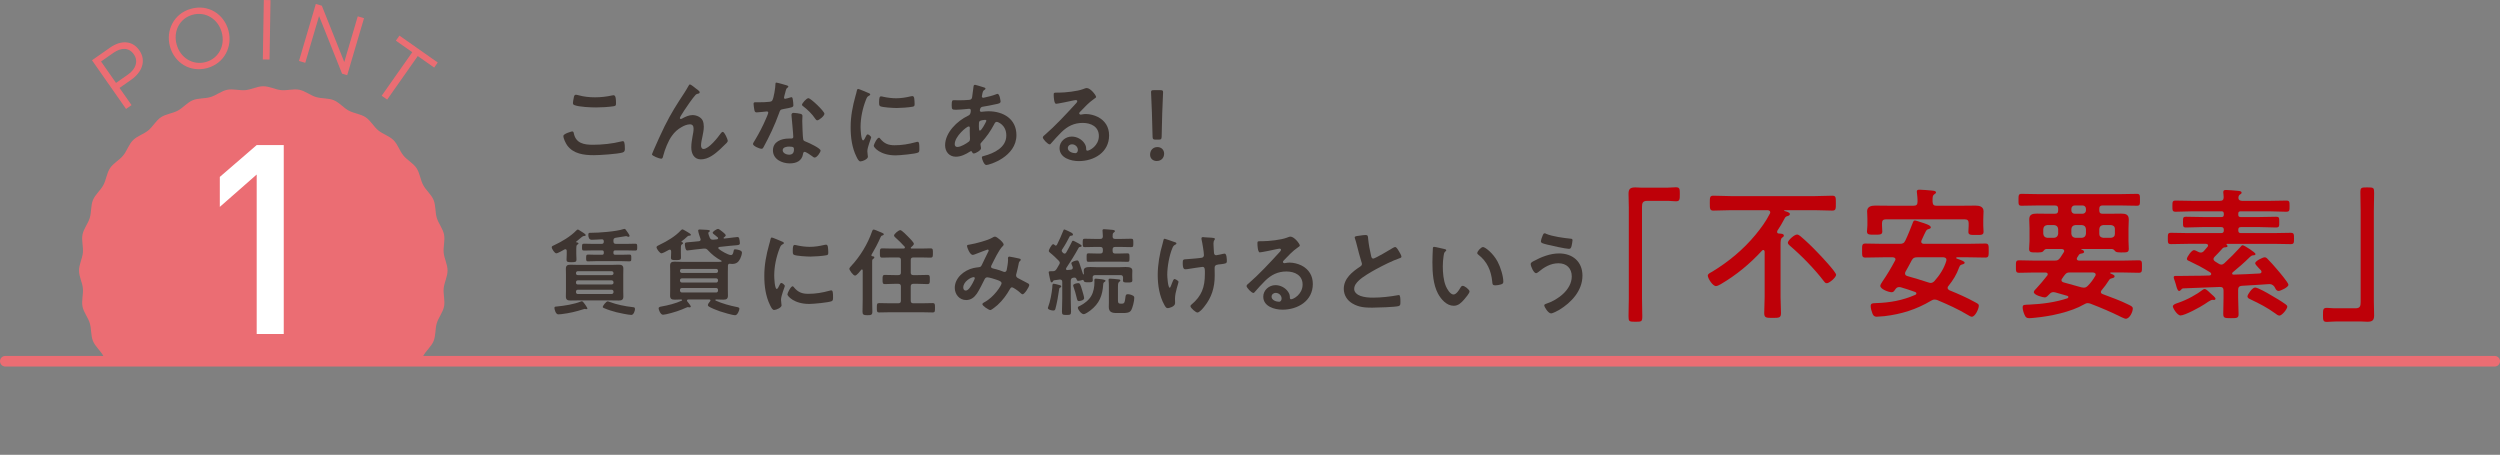 <?xml version="1.0" encoding="UTF-8"?><svg id="b" xmlns="http://www.w3.org/2000/svg" width="461.821" height="84.015" xmlns:xlink="http://www.w3.org/1999/xlink" viewBox="0 0 461.821 84.015"><rect x="0" y="0" width="461.821" height="84.015" fill="#808080" stroke="none"/><defs><style>.e,.f{fill:none;}.g{fill:#be0008;}.f{stroke:#eb6d73;stroke-linecap:round;stroke-linejoin:round;stroke-width:1.96px;}.h{fill:#3e3531;}.i{fill:#eb6d73;}.j{fill:#fff;}.k{clip-path:url(#d);}</style><clipPath id="d"><rect class="e" x="12.095" y="13.433" width="73.083" height="53.295"/></clipPath></defs><g id="c"><path class="h" d="M105.679,24.274c.23,0,.282.159.317.335.371,1.87,1.87,2.134,3.528,2.134,1.693,0,3.616-.194,5.256-.617.071-.018.194-.053.265-.053.265,0,.388.3.388,1.446,0,.335-.088.547-.423.653-.935.282-4.233.494-5.292.494-1.835,0-3.81-.23-4.957-1.835-.265-.388-.688-1.235-.688-1.711,0-.441,1.587-.847,1.605-.847ZM105.979,18.118c.053-.3.088-.617.423-.617.141,0,.371.071.512.106.97.265,1.976.37,2.998.37,1.076,0,2.134-.123,3.193-.352.053-.018.159-.035.229-.035.441,0,.459.793.459,1.517,0,.423-.088.459-.494.529-.97.141-2.205.212-3.193.212-.97,0-3.157-.088-4.021-.441-.159-.07-.247-.176-.247-.37,0-.212.088-.67.141-.917Z"/><path class="h" d="M122.78,23.304c1.305-2.593,2.134-3.845,3.687-6.227.265-.423.494-.794.723-1.217.053-.088.141-.264.265-.264.159,0,.811.529.988.67.176.123.811.565.811.759,0,.194-.159.265-.317.282-.194.035-.317.088-.459.229-.353.388-.811,1.023-1.111,1.447-.247.335-1.782,2.575-1.782,2.822,0,.088.088.176.177.176.105,0,.229-.071.317-.123.582-.317,1.199-.6,1.87-.6.706,0,1.57.37,1.87,1.04.142.335.194.741.194,1.111,0,.582-.123,1.147-.23,1.711-.105.476-.282,1.27-.282,1.728,0,.3.106.67.459.67.987,0,2.663-2.134,3.21-2.911.088-.105.212-.247.353-.247.317,0,.917,1.394.917,1.64,0,.141-.106.282-.194.388-.406.406-.811.811-1.235,1.199-.97.882-2.169,1.853-3.545,1.853-1.252,0-1.764-1.076-1.764-2.188,0-.688.105-1.376.229-2.046.088-.477.194-.953.194-1.429,0-.459-.159-.811-.67-.811-.512,0-1.094.247-1.517.494-.741.406-1.305.917-1.799,1.605-.706.952-1.323,2.558-1.623,3.704-.053.229-.088.547-.388.547-.282,0-1.693-.512-1.693-.811,0-.018.3-.741.317-.776.653-1.482,1.306-2.964,2.029-4.428Z"/><path class="h" d="M145.343,15.772c.088.035.282.088.282.211s-.123.194-.282.317c-.141.123-.265.741-.318.935-.053.141-.194.706-.194.794,0,.123.071.229.194.229.123,0,.847-.211,1.006-.265.053-.018.123-.035.176-.035.211,0,.229.317.265.529.035.247.088.688.088.935,0,.388-.211.423-1.835.723-.635.105-.617.229-.829.811-.776,2.169-1.781,4.269-2.875,6.279-.106.176-.159.247-.352.247-.388,0-1.57-.512-1.57-.882,0-.159.23-.494.318-.635.723-1.182,1.57-2.805,2.099-4.075.088-.194.405-.935.405-1.076,0-.105-.088-.229-.247-.229-.141,0-1.5.176-1.905.176-.3,0-.37-.159-.441-.565-.035-.211-.123-.847-.123-1.023,0-.23.123-.282.318-.282h.811c.6,0,1.217-.018,1.817-.088.23-.035.388-.053.529-.282.265-.441.565-2.399.565-2.963,0-.123,0-.3.159-.3.194,0,1.658.423,1.94.512ZM147.883,21.028c.194.053.352.159.352.371,0,.035-.035.565-.035.935,0,.512.088,3.052.176,3.422.053.264.282.335.547.441.053.018.123.053.176.07.406.159,2.487,1.129,2.487,1.552,0,.282-.653,1.288-1.094,1.288-.176,0-.335-.159-.459-.247-.265-.194-1.129-.811-1.411-.811-.194,0-.265.247-.282.406-.212,1.288-1.252,1.728-2.452,1.728-1.429,0-3.104-.758-3.104-2.399,0-1.623,1.535-2.188,2.928-2.188h.459c.211,0,.37-.088.37-.3,0-.565-.265-3.122-.317-3.81,0-.088-.018-.159-.018-.247,0-.282.159-.388.423-.388.335,0,.935.106,1.252.176ZM144.585,27.749c0,.547.706.829,1.165.829.635,0,.917-.335.917-.953,0-.353-.018-.547-.899-.547-.423,0-1.182.106-1.182.67ZM152.293,21.011c0,.423-1.005,1.217-1.323,1.217-.177,0-.3-.194-.388-.317-.547-.829-1.411-1.676-2.205-2.275-.07-.053-.229-.159-.229-.282,0-.247.811-1.217,1.182-1.217.441,0,2.963,2.417,2.963,2.875Z"/><path class="h" d="M160.4,17.166c.142.053.353.123.353.3,0,.106-.071.123-.247.229-.3.159-.37.318-.547.759-.617,1.57-.988,3.333-.988,5.009,0,.335.071,2.47.477,2.47.159,0,.406-.512.476-.688.106-.23.212-.423.371-.423.176,0,.635.371.635.565,0,.159-.706,1.764-.706,2.558,0,.176.053.582.071.741.018.088.035.194.035.265,0,.441-1.005.864-1.376.864-.3,0-.511-.388-.741-.864-.829-1.676-1.076-3.563-1.076-5.415,0-2.064.353-3.863.9-5.839.088-.3.176-.582.229-.882.036-.159.071-.388.265-.388.141,0,1.623.635,1.87.741ZM162.587,25.597c.758.935,1.5,1.235,2.681,1.235,1.323,0,2.611-.211,3.88-.565.088-.035.265-.07.371-.07.282,0,.317.423.317,1.323,0,.212.018.529-.211.653-.494.264-3.475.529-4.181.529-2.857,0-4.039-1.481-4.039-1.764,0-.247.617-1.5.952-1.5.106,0,.177.088.23.159ZM163.222,17.889c.724.159,1.57.265,2.311.265.882,0,1.817-.141,2.681-.353.088-.018.211-.053.317-.053.247,0,.317.211.353.423.035.317.07.635.07.952,0,.371,0,.512-.335.583-.706.141-2.223.247-2.963.247-.547,0-2.717-.105-3.087-.352-.194-.123-.176-.494-.176-.688,0-.847.088-1.111.37-1.111.123,0,.318.053.459.088Z"/><path class="h" d="M181.288,16.001c.476.141.758.194.758.371,0,.106-.105.176-.176.23-.23.141-.282.229-.388.652-.018.106-.105.477-.105.547,0,.141.105.265.247.265.053,0,.212-.035.265-.053.67-.141,1.446-.335,2.082-.583.088-.035.194-.088.3-.088.423,0,.565,1.34.565,1.411,0,.335-.423.406-.864.494-.688.159-1.782.371-2.487.477-.406.07-.476.511-.476.706,0,.159.159.229.282.229.035,0,.088-.018.141-.018.352-.035.794-.088,1.147-.088,2.734,0,5.186,1.393,5.186,4.41,0,4.004-4.992,5.521-5.574,5.521-.388,0-.811-1.076-.811-1.411,0-.194.194-.211.388-.265,1.852-.494,4.128-1.552,4.128-3.775,0-1.958-1.553-2.522-1.764-2.522-.265,0-.371.23-.476.441-.67,1.27-1.394,2.293-2.364,3.369-.106.105-.176.194-.176.352,0,.053.088.565.105.653v.088c0,.335-.952.935-1.34.935-.159,0-.247-.106-.3-.247-.036-.088-.071-.176-.194-.176-.07,0-.123.035-.194.07-.758.494-1.693.953-2.61.953-1.235,0-1.994-.935-1.994-2.117,0-2.346,2.24-4.498,4.233-5.451.106-.053.512-.141.512-.987,0-.194-.123-.3-.3-.3-.071,0-.317.036-.388.036-.652.053-1.305.141-1.958.141-.776,0-.882,0-.882-.829,0-.882.106-.935.423-.935.3,0,.6.018.917.018.6,0,1.199-.018,1.799-.07.177-.018.335-.018.477-.159s.159-.3.176-.477c.088-.617.159-1.235.247-1.87.018-.159.088-.282.282-.282.123,0,.97.282,1.164.335ZM176.366,26.62c0,.335.159.529.494.529.617,0,1.64-.617,2.116-.988.177-.141.212-.335.212-.547,0-.159-.053-.899-.053-1.446,0-.176.018-.352.018-.511s-.035-.3-.212-.3c-.37,0-2.575,1.835-2.575,3.264ZM181.006,22.351c-.194.123-.176.477-.176.865v.211c0,.282.018.706.176.706.3,0,.953-1.27,1.094-1.552.035-.071.105-.194.105-.282,0-.123-.123-.159-.229-.159-.247,0-.776.088-.97.211Z"/><path class="h" d="M202.483,17.906c0,.123-.194.23-.388.37-.988.688-1.729,1.5-2.558,2.364-.071.071-.177.194-.177.3,0,.141.141.23.3.23.071,0,.159-.018.23-.035.23-.053.494-.071.723-.071.706,0,1.535.212,2.169.529,1.376.706,2.099,1.887,2.099,3.422,0,3.122-2.769,4.745-5.609,4.745-1.464,0-3.546-.6-3.546-2.399,0-1.217,1.076-2.134,2.258-2.134.917,0,1.853.494,2.346,1.252.265.406.317.67.317,1.129.018.123.071.229.212.229.459,0,2.134-.935,2.134-2.716,0-1.711-1.446-2.417-2.981-2.417-1.605,0-2.822.617-3.951,1.728-.688.67-1.323,1.394-1.958,2.117-.053.071-.106.123-.194.123-.371,0-1.27-.988-1.27-1.27,0-.211.264-.406.423-.529,1.816-1.57,3.863-3.757,5.485-5.539.142-.141.459-.459.459-.635,0-.159-.159-.212-.3-.212-.088,0-.318.053-.423.07-.423.106-2.911.618-3.193.618-.388,0-.441-1.323-.441-1.623,0-.406.018-.441.547-.441h.423c1.129,0,3.439-.247,4.462-.652.194-.071.477-.194.67-.194.706,0,1.728,1.341,1.728,1.641ZM198.02,26.655c-.388,0-.759.282-.759.706,0,.635.847.935,1.376.935.335,0,.476-.318.476-.6,0-.547-.476-1.04-1.093-1.04Z"/><path class="h" d="M215.048,28.384c0,.723-.477,1.358-1.376,1.358-.706,0-1.217-.477-1.217-1.164,0-.776.494-1.411,1.358-1.411.706,0,1.235.494,1.235,1.217ZM213.46,25.791c-.441,0-.529-.088-.547-.529l-.123-4.463c-.036-1.058-.159-3.422-.159-3.774,0-.3.105-.371.494-.371h1.235c.388,0,.494.071.494.371,0,.352-.123,2.716-.159,3.88l-.105,4.357c-.018.441-.106.529-.547.529h-.582Z"/><path class="h" d="M102.768,46.799c-.317,0-.847-.829-.847-1.129,0-.194.194-.265.477-.388,1.394-.652,2.981-1.587,4.057-2.699.07-.07.176-.176.3-.176.105,0,.352.194.565.317.07.036.105.071.141.088.176.106.741.441.741.617,0,.177-.265.159-.388.177-.141,0-.459.264-.829.582-.159.141-.352.3-.529.441-.018.018-.036.035-.036.07,0,.036.036.053.071.071.123.018.37.035.37.211,0,.106-.105.141-.211.212-.176.123-.194.335-.194.741v.97c0,.352.035.706.035,1.04,0,.406-.141.494-.882.494-.741,0-.953-.035-.953-.477,0-.317.035-.723.035-1.058v-.582c-.018-.141-.071-.282-.247-.282-.07,0-.106.018-.159.035-.282.159-1.235.723-1.517.723ZM108.325,57.118c-.036,0-.071-.018-.106-.018-.07-.018-.141-.035-.212-.035-.07,0-.141.018-.211.053-1.5.477-2.558.723-4.11.917-.141.018-.441.035-.565.035-.477,0-.706-.953-.706-1.199,0-.23.194-.23.423-.247,1.394-.141,3.21-.406,4.533-.953.035-.018.088-.018.141-.018.247,0,1.005,1.235,1.005,1.323,0,.088-.106.141-.194.141ZM115.133,53.696c0,.353.018.723.018,1.094,0,.6-.317.723-.864.723-.459,0-.935-.018-1.394-.018h-6.103c-.459,0-.917.018-1.376.018-.547,0-.882-.106-.882-.723,0-.371.018-.741.018-1.094v-2.981c0-.353-.018-.723-.018-1.076,0-.617.317-.741.864-.741.459,0,.935.035,1.394.035h6.103c.459,0,.917-.035,1.376-.035.547,0,.882.106.882.741,0,.353-.018.723-.018,1.076v2.981ZM113.334,50.433c-.018-.194-.141-.317-.335-.335h-6.262c-.212,0-.318.141-.335.335v.053c0,.212.123.335.335.335h6.262c.194-.018.335-.123.335-.335v-.053ZM106.737,51.791c-.212,0-.318.141-.335.335v.088c0,.212.123.335.335.335h6.262c.194-.018.335-.123.335-.335v-.088c-.018-.194-.141-.317-.335-.335h-6.262ZM106.737,53.52c-.212,0-.318.141-.335.335v.123c.018.194.123.335.335.335h6.262c.194-.018.317-.141.335-.335v-.123c-.018-.194-.141-.317-.335-.335h-6.262ZM113.317,44.559c0,.353.141.494.494.494h1.835c.565,0,1.147-.035,1.711-.035.37,0,.352.211.352.652,0,.388.018.617-.352.617-.565,0-1.147-.035-1.711-.035h-1.994c-.229,0-.335.106-.335.335v.141c0,.229.106.335.335.335h1.182c.494,0,.97-.035,1.464-.035.335,0,.318.247.318.617,0,.441.018.635-.335.635-.476,0-.97-.036-1.446-.036h-4.78c-.476,0-.97.036-1.446.036-.353,0-.335-.247-.335-.635,0-.37,0-.617.335-.617.476,0,.97.035,1.446.035h1.147c.23,0,.335-.088.335-.335v-.141c0-.23-.088-.335-.335-.335h-1.623c-.565,0-1.147.035-1.711.035-.371,0-.353-.211-.353-.635,0-.441,0-.635.353-.635.565,0,1.147.035,1.711.035h1.534c.3,0,.424-.123.424-.423v-.036c0-.264-.123-.405-.388-.388-.618.018-1.217.088-1.835.088-.512,0-.635-.476-.635-.917,0-.388.141-.371.459-.371,1.482,0,4.692-.229,6.033-.688.071-.018.123-.035.194-.035.141,0,.229.141.423.423.105.141.511.706.511.864,0,.088-.088.176-.194.176s-.212-.053-.317-.105c-.053-.018-.106-.018-.159-.018-.053,0-1.711.282-1.905.3-.3.07-.406.194-.406.476v.159ZM116.633,58.176c-.494,0-2.205-.353-2.752-.494-.706-.176-1.658-.476-2.328-.776-.088-.035-.212-.106-.212-.212,0-.176.617-1.023.917-1.023.088,0,.264.071.37.106,1.217.476,2.893.811,4.198.952.265.036.476.018.476.353,0,.317-.247,1.094-.67,1.094Z"/><path class="h" d="M123.976,46.411c-.018-.159-.07-.3-.264-.3-.053,0-.106.018-.159.053-.3.176-1.147.635-1.358.635-.317,0-.917-.829-.917-1.129,0-.176.194-.282.653-.494,1.27-.6,2.875-1.552,3.81-2.593.088-.088.211-.211.335-.211s.776.406.988.529c.23.142.565.335.565.459,0,.194-.247.176-.388.194-.123,0-.247.106-.335.194-.317.3-.617.565-.953.794-.035.035-.07.071-.07.123,0,.035.035.053.07.071.088.018.23.053.23.176,0,.106-.106.159-.211.229-.194.141-.194.318-.194.864v.706c0,.264.018.582.018.864,0,.388-.123.476-.864.476-.776,0-.988-.018-.988-.459,0-.282.035-.582.035-.882v-.3ZM133.66,43.959c0,.053.035.106.123.106l.953-.106c.176-.018,1.34-.176,1.517-.176.123,0,.229.07.282.194.07.23.141.688.141.935,0,.352-.247.37-.987.423-.212.018-.477.035-.794.07l-1.993.212c-.106.018-.212.07-.212.194,0,.071.035.106.088.176.423.353,1.728,1.129,2.258,1.129.371,0,.441-.511.511-.864.036-.159.123-.194.282-.194.194,0,1.235.141,1.235.582,0,.3-.194.899-.335,1.164-.317.635-.741.953-1.482.953-.141,0-.282-.018-.423-.035h-.053c-.211,0-.282.159-.3.335.018.388-.018.759-.018,1.129v3.316c0,.388.018.741.018,1.111,0,.6-.282.741-.847.741-.441,0-.9-.036-1.358-.036-.07.018-.123.036-.123.106,0,.053.036.088.071.106,1.164.529,2.628.935,3.898,1.182.194.036.477.071.477.335,0,.282-.353,1.182-.776,1.182-.529,0-2.293-.547-2.84-.723-.459-.159-1.799-.67-2.117-.953-.053-.053-.088-.123-.088-.194,0-.194.211-.477.406-.706.053-.053.07-.088.07-.159,0-.123-.088-.159-.194-.177h-3.898c-.123.018-.247.053-.247.194,0,.07.018.106.053.159.141.176.652.776.652.953,0,.105-.105.159-.211.159-.123,0-.247-.053-.371-.053-.053,0-.617.247-1.023.424-1.094.459-3.069.987-3.528.987-.477,0-.811-.952-.811-1.182,0-.247.3-.3.494-.335,1.288-.23,2.575-.547,3.757-1.076.053-.018.088-.053.088-.106,0-.07-.071-.105-.141-.123-.406.018-.811.036-1.217.036-.547,0-.864-.123-.864-.741,0-.371.018-.741.018-1.111v-3.316c0-.37-.018-.741-.018-1.111,0-.582.282-.741.829-.741.476,0,.935.035,1.394.035h6.244c.317,0,.6.018.917-.018.053,0,.141-.035.141-.106,0-.053-.036-.088-.071-.105-.935-.494-1.764-1.147-2.469-1.923-.177-.194-.335-.3-.6-.3h-.159l-1.623.176c-.335.035-1.27.176-1.446.176-.335,0-.424-.882-.424-1.129,0-.335.071-.352.724-.405.247-.018.565-.053.988-.088l.899-.088c.176-.035.3-.123.3-.317,0-.053-.018-.106-.035-.159-.106-.247-.423-1.252-.423-1.5,0-.159.159-.194.282-.194.3,0,1.005.035,1.376.07.37.036.494.053.494.194,0,.123-.106.176-.176.229-.053.036-.106.071-.106.141,0,.177.212.759.282.9.123.247.265.352.547.352h.123l.67-.07c.088-.018.194-.071.194-.194,0-.07-.035-.123-.088-.176-.176-.159-.317-.282-.511-.423-.123-.088-.406-.282-.406-.423,0-.211.741-.706,1.005-.706.141,0,.529.317.741.477.194.141.67.529.67.723,0,.141-.247.3-.352.388-.036.018-.053.053-.053.088ZM132.302,50.415c.211,0,.335-.123.335-.335v-.07c0-.212-.141-.335-.335-.335h-6.351c-.194,0-.335.123-.335.335v.07c0,.212.141.318.335.335h6.351ZM125.951,51.42c-.194.018-.335.123-.335.335v.106c.018.194.141.317.335.335h6.351c.211,0,.317-.141.335-.335v-.106c0-.211-.141-.317-.335-.335h-6.351ZM125.951,53.202c-.194.018-.335.123-.335.335v.159c.018.194.141.317.335.335h6.351c.211,0,.317-.141.335-.335v-.159c0-.212-.141-.317-.335-.335h-6.351Z"/><path class="h" d="M144.451,44.612c.141.053.352.123.352.3,0,.106-.07.123-.247.229-.3.159-.37.318-.547.759-.617,1.57-.988,3.333-.988,5.009,0,.335.071,2.47.477,2.47.159,0,.406-.512.476-.688.106-.23.212-.423.371-.423.176,0,.635.371.635.565,0,.159-.706,1.764-.706,2.558,0,.176.053.582.071.741.018.088.035.194.035.265,0,.441-1.005.864-1.376.864-.3,0-.511-.388-.741-.864-.829-1.676-1.076-3.563-1.076-5.415,0-2.064.353-3.863.9-5.839.088-.3.176-.582.229-.882.036-.159.071-.388.265-.388.141,0,1.623.635,1.87.741ZM146.638,53.043c.758.935,1.5,1.235,2.681,1.235,1.323,0,2.61-.211,3.881-.565.088-.035.264-.07.37-.07.282,0,.317.423.317,1.323,0,.212.018.529-.211.653-.494.264-3.475.529-4.181.529-2.857,0-4.039-1.481-4.039-1.764,0-.247.617-1.5.952-1.5.106,0,.177.088.23.159ZM147.274,45.335c.723.159,1.57.265,2.311.265.882,0,1.817-.141,2.681-.353.088-.018.211-.053.317-.053.247,0,.317.211.353.423.035.317.07.635.07.952,0,.371,0,.512-.335.583-.706.141-2.223.247-2.963.247-.547,0-2.716-.105-3.087-.352-.194-.123-.176-.494-.176-.688,0-.847.088-1.111.37-1.111.123,0,.317.053.459.088Z"/><path class="h" d="M161.517,47.558c0,.141-.141.211-.247.282-.176.141-.159.335-.159.529v6.932c0,.776.036,1.552.036,2.311,0,.529-.194.617-.917.617-.706,0-.899-.123-.899-.617,0-.776.035-1.535.035-2.311v-5.327c0-.088-.035-.194-.141-.194-.07,0-.106.018-.141.071-.194.247-.829,1.058-1.129,1.058-.371,0-1.058-1.023-1.058-1.252,0-.159.211-.37.317-.494,1.676-1.782,3.087-4.11,3.88-6.421.071-.176.106-.335.318-.335.141,0,.829.3,1.023.388.229.105.829.282.829.476,0,.123-.177.212-.265.23-.212.07-.23.088-.335.317-.405.97-1.129,2.329-1.676,3.246-.018.035-.018.07-.018.106,0,.106.088.141.159.159.141.018.388.035.388.23ZM168.238,50.344c0,.335.141.477.494.477h.706c.635,0,1.252-.036,1.888-.036.476,0,.441.265.441.847,0,.6.018.847-.459.847-.618,0-1.235-.053-1.87-.053h-.706c-.352,0-.494.159-.494.494v2.61c0,.352.141.494.494.494h1.57c.67,0,1.323-.036,1.976-.036.459,0,.441.247.441.864,0,.635.018.865-.441.865-.652,0-1.305-.036-1.976-.036h-5.909c-.653,0-1.323.036-1.976.036-.459,0-.441-.247-.441-.865,0-.67,0-.864.459-.864.652,0,1.305.036,1.958.036h1.535c.352,0,.494-.142.494-.494v-2.61c0-.335-.141-.494-.494-.494h-.565c-.618,0-1.252.053-1.87.053-.476,0-.459-.229-.459-.847,0-.582-.018-.847.441-.847.635,0,1.252.036,1.888.036h.565c.352,0,.494-.141.494-.477v-2.311c0-.335-.141-.476-.494-.476h-1.217c-.565,0-1.147.035-1.728.035-.459,0-.441-.23-.441-.864,0-.618-.018-.847.459-.847.565,0,1.147.035,1.711.035h2.205c.123-.018.247-.053.247-.194,0-.07-.018-.105-.053-.159-.547-.6-1.111-1.164-1.711-1.693-.106-.105-.247-.229-.247-.37,0-.265.811-.988,1.164-.988.282,0,1.252,1.023,1.482,1.252.211.211,1.023,1.023,1.023,1.288,0,.194-.388.511-.529.635-.035.035-.053.053-.053.106,0,.088.07.123.141.123h1.764c.583,0,1.165-.035,1.729-.035.494,0,.459.247.459.864,0,.6.018.847-.459.847-.565,0-1.147-.035-1.729-.035h-1.411c-.352,0-.494.141-.494.476v2.311Z"/><path class="h" d="M185.404,45.176c0,.123-.088.211-.177.3-.706.67-1.57,2.54-2.046,3.475-.053.106-.106.194-.106.3,0,.317.353.335.97.494.317.071.899.282,1.217.406.088.035.194.088.3.088.264,0,.352-.176.406-.388.105-.529.247-1.323.247-1.852,0-.088-.018-.177-.018-.265,0-.176.053-.335.265-.335.141,0,1.57.3,1.782.353.123.018.317.07.317.229,0,.123-.141.247-.282.388-.053.053-.106.353-.123.459-.106.565-.247,1.129-.388,1.676-.035.106-.07.247-.07.353,0,.282.176.423.406.547.352.176,1.393.741,1.64.864.159.07.388.176.388.388,0,.335-.882,1.711-1.235,1.711-.123,0-.388-.23-.529-.371-.229-.229-1.182-.917-1.429-.917-.194,0-.282.159-.37.3-.618,1.093-1.358,2.117-2.293,2.963-.212.176-1.094.935-1.341.935-.265,0-1.464-.758-1.464-1.093,0-.159.229-.265.335-.335,1.835-.952,3.21-3.157,3.21-3.51,0-.317-.282-.441-.935-.67-.352-.123-1.358-.441-1.693-.441-.265,0-.406.159-.512.37-.335.688-1.005,2.028-1.411,2.628-.494.706-1.093,1.199-1.993,1.199-1.252,0-2.099-1.058-2.099-2.258,0-1.852,1.746-3.263,3.439-3.651.335-.07.67-.123,1.023-.159.335-.018.423-.211.547-.441.388-.793.758-1.605,1.164-2.399.053-.088.088-.159.088-.247,0-.123-.106-.176-.194-.176-.053,0-1.481.547-2.063.776-.176.07-.512.211-.688.211-.547,0-1.058-1.411-1.058-1.641,0-.229.264-.229.582-.282.97-.159,3.228-.741,4.057-1.234.159-.088.335-.212.547-.212.353,0,1.588,1.076,1.588,1.464ZM179.882,51.191c-.494,0-1.94.811-1.94,1.923,0,.3.141.565.459.565.529,0,1.023-.935,1.252-1.341.088-.159.423-.811.423-.952,0-.088-.053-.194-.194-.194Z"/><path class="h" d="M195.81,53.149c-.141.071-.141.194-.159.317-.105.882-.441,2.734-.688,3.581-.053.194-.123.317-.388.317-.247,0-1.005-.141-1.005-.459,0-.071.053-.194.07-.247.352-.882.653-2.522.741-3.475.018-.123.018-.229.018-.317.018-.282.036-.459.23-.459.141,0,.758.159.935.211.159.036.476.088.476.3,0,.141-.123.176-.23.229ZM195.034,45.37c.106,0,.159-.07.211-.141.318-.635.935-1.958,1.165-2.593.035-.123.088-.247.211-.247.106,0,1.147.494,1.288.582.123.088.3.176.3.353,0,.194-.194.211-.335.211-.123,0-.176.035-.265.123-.423.829-.882,1.658-1.394,2.417-.053.088-.088.141-.088.247,0,.141.159.317.265.406.088.07.159.123.264.123.141,0,.23-.088.3-.194.335-.617.705-1.235,1.005-1.887.053-.141.105-.3.264-.3.123,0,.494.229.618.282.176.088.97.476.97.652,0,.177-.159.194-.23.194-.159.018-.265.053-.335.194-.706,1.288-1.482,2.522-2.293,3.74-.018.053-.036.088-.036.141,0,.159.123.212.247.212.23-.018.441-.053.67-.07.194-.036.335-.123.335-.353,0-.053,0-.088-.018-.159-.053-.123-.247-.582-.247-.67,0-.317.917-.529,1.076-.529.247,0,.3.212.406.477.229.652.441,1.305.652,1.976.018.07.036.141.106.141.106,0,.071-.194.071-.282-.018-.141-.018-.282-.018-.423,0-.565.494-.67,1.252-.67.353,0,.776.035,1.235.035h4.004c.459,0,.882-.035,1.235-.035.759,0,1.252.106,1.252.67,0,.194-.018.352-.018.688v.511c0,.23.018.547.018.618,0,.388-.352.37-.882.37-.512,0-.847.018-.847-.37,0-.141.018-.353.018-.512-.018-.335-.141-.476-.476-.476h-4.657c-.282,0-.477.088-.494.406,0,.123.035.423.035.565,0,.37-.423.352-.829.352-.617,0-.758-.035-.847-.282-.018-.088-.07-.159-.194-.159-.018,0-.106.018-.123.035-.176.071-.494.141-.688.141-.211,0-.264-.123-.3-.265-.088-.211-.176-.335-.406-.335-.105,0-.07,0-.211.018-.353.053-.441.212-.476.565v3.316c0,.811.053,1.605.053,2.417,0,.546-.159.582-.829.582-.688,0-.847-.036-.847-.6,0-.811.053-1.605.053-2.398v-3.104c0-.318-.141-.441-.459-.441-.352.053-.706.106-1.058.141-.123.036-.123.071-.194.177-.053.105-.123.211-.247.211-.176,0-.229-.247-.335-.758-.053-.265-.211-.953-.211-1.111,0-.176.159-.194.352-.194h.371c.388,0,.529-.106.741-.424.159-.264.317-.546.476-.811.071-.106.106-.194.106-.318,0-.159-.088-.264-.194-.388-.371-.388-1.147-1.129-1.57-1.446-.123-.106-.265-.212-.265-.388s.529-1.217.811-1.217c.106,0,.23.106.3.176.053.053.105.088.176.088ZM199.303,55.619c-.265,0-.317-.194-.423-.67-.141-.635-.335-1.27-.547-1.888-.035-.088-.088-.229-.088-.335,0-.3.706-.423.935-.423.3,0,.388.159.723,1.305.088.265.371,1.252.371,1.464,0,.423-.811.547-.97.547ZM203.801,52.478c-.141,2.117-.688,3.581-2.417,4.904-.265.194-.9.653-1.2.653-.423,0-1.076-.829-1.076-1.2,0-.194.229-.265.388-.335.776-.388,1.64-1.04,2.081-1.817.441-.741.6-1.728.6-2.575,0-.106-.018-.194-.018-.3,0-.212.036-.335.265-.335.123,0,.441.036.565.053.776.07,1.235.176,1.235.335,0,.123-.141.194-.247.265-.141.106-.159.176-.176.352ZM206.006,44.135h1.058c.618,0,1.252-.035,1.887-.035.406,0,.406.159.406.794,0,.6,0,.758-.388.758-.635,0-1.27-.035-1.905-.035h-1.058c-.335,0-.477.141-.477.494v.23c0,.352.141.494.477.494h.723c.529,0,1.093-.035,1.552-.035.37,0,.37.194.37.794s0,.776-.37.776c-.512,0-1.041-.035-1.552-.035h-4.075c-.529,0-1.041.035-1.57.035-.353,0-.353-.176-.353-.776,0-.618-.018-.794.353-.794.476,0,1.023.035,1.57.035h.582c.352,0,.494-.141.494-.494v-.23c0-.352-.142-.494-.494-.494h-.935c-.635,0-1.27.035-1.905.035-.371,0-.388-.141-.388-.758,0-.635,0-.794.388-.794.635,0,1.27.035,1.905.035h.935c.352,0,.459-.123.494-.459,0-.3-.018-.617-.053-.917-.018-.053-.018-.123-.018-.177,0-.211.141-.247.3-.247.247,0,1.235.106,1.517.123.159.018.476.036.476.247,0,.123-.106.159-.229.265-.194.159-.194.371-.194.706s.159.459.477.459ZM207.258,56.095c.529,0,.529-.406.635-1.147.053-.406.088-.6.423-.6.3,0,.635.088.899.229.23.106.318.212.318.459,0,.565-.3,1.835-.6,2.311s-1.005.476-1.499.476h-1.2c-.829,0-1.411-.176-1.411-1.129,0-.229.018-.459.018-.706v-3.016c0-.335,0-.847-.053-1.164v-.141c0-.159.123-.194.247-.194.229,0,1.199.088,1.464.123.176.018.459.018.459.212,0,.105-.105.159-.176.229-.211.141-.265.335-.265.97v2.487c0,.476.106.6.512.6h.229Z"/><path class="h" d="M217.32,44.982c0,.106-.088.141-.176.194-.317.159-.423.3-.565.635-.582,1.376-.953,3.458-.953,4.957,0,.335.123,2.381.459,2.381.141,0,.317-.617.388-.776.177-.441.3-.829.494-.829.159,0,.741.317.741.529,0,.229-.653,1.922-.653,3.086,0,.265.018.547.018.829,0,.688-1.182.935-1.34.935-.282,0-.388-.159-.617-.547-.935-1.641-1.252-3.704-1.252-5.574,0-1.905.352-3.951.899-5.785.053-.177.088-.3.123-.494.035-.159.053-.423.265-.423.088,0,1.376.459,1.57.529.352.106.6.159.6.352ZM222.258,43.8c.088,0,.212.035.3.035.547.053,1.094.035,1.623.123.088.018.247.053.247.176,0,.23-.265.194-.265.864,0,.547.07,1.094.088,1.641.018.265.106.512.406.512.141,0,1.111-.212,1.306-.265.088-.018.176-.036.264-.036.388,0,.406,1.076.406,1.376,0,.441-.194.459-1.111.582-.635.071-1.147.053-1.147.67,0,.476.018.953.018,1.411,0,2.205-.547,4.04-1.94,5.768-.212.282-.882,1.076-1.252,1.076-.317,0-1.288-.847-1.288-1.165,0-.141.053-.194.141-.264,1.94-1.623,2.522-3.228,2.522-5.733v-.371c0-.547-.036-.899-.441-.899-.141,0-2.205.317-2.522.37-.211.036-.405.071-.617.071-.23,0-.512-.035-.512-1.147,0-.688.071-.688.847-.723.494-.035,2.293-.177,2.699-.265.229-.053.37-.247.37-.477,0-.511-.3-2.346-.441-2.893-.018-.053-.018-.141-.018-.212,0-.176.159-.229.317-.229Z"/><path class="h" d="M240.117,45.352c0,.123-.194.23-.388.37-.988.688-1.729,1.5-2.558,2.364-.071.071-.177.194-.177.3,0,.141.141.23.3.23.071,0,.159-.018.23-.035.23-.053.494-.071.723-.071.706,0,1.535.212,2.169.529,1.376.706,2.099,1.887,2.099,3.422,0,3.122-2.769,4.745-5.609,4.745-1.464,0-3.546-.6-3.546-2.399,0-1.217,1.076-2.134,2.258-2.134.917,0,1.853.494,2.346,1.252.265.406.317.67.317,1.129.018.123.071.229.212.229.459,0,2.134-.935,2.134-2.716,0-1.711-1.446-2.417-2.981-2.417-1.605,0-2.822.617-3.951,1.728-.688.67-1.323,1.394-1.958,2.117-.053.071-.106.123-.194.123-.371,0-1.27-.988-1.27-1.27,0-.211.264-.406.423-.529,1.816-1.57,3.863-3.757,5.485-5.539.142-.141.459-.459.459-.635,0-.159-.159-.212-.3-.212-.088,0-.318.053-.423.07-.423.106-2.911.618-3.193.618-.388,0-.441-1.323-.441-1.623,0-.406.018-.441.547-.441h.423c1.129,0,3.439-.247,4.462-.652.194-.071.477-.194.67-.194.706,0,1.728,1.341,1.728,1.641ZM235.655,54.102c-.388,0-.759.282-.759.706,0,.635.847.935,1.376.935.335,0,.476-.318.476-.6,0-.547-.476-1.04-1.093-1.04Z"/><path class="h" d="M251.39,43.501c.265-.036.565-.088.847-.088.494,0,.459.265.494.67.105,1.058.3,2.117.546,3.157.053.23.106.529.406.529.317,0,3.14-1.658,3.599-1.958.141-.07.3-.176.459-.176.23,0,.529.529.635.706.141.229.511.829.511,1.076,0,.177-.194.23-.335.282-1.27.424-3.158,1.376-4.357,2.029-.935.511-2.434,1.376-3.175,2.082-.459.441-.864.917-.864,1.587,0,.635.618,1.076,1.165,1.27.741.265,1.57.317,2.346.317,1.482,0,3.175-.194,4.604-.459.053-.018.106-.018.159-.018.247,0,.265.723.265,1.093v.212c0,.459-.018.653-.371.741-.67.176-4.004.282-4.851.282-1.305,0-2.452-.07-3.616-.758-.988-.565-1.623-1.552-1.623-2.716,0-1.923,1.587-3.175,3.051-4.128.176-.123.3-.247.3-.459,0-.141-.018-.211-.07-.317-.212-.635-.706-2.505-.882-3.228-.106-.406-.194-.794-.335-1.164-.018-.071-.053-.141-.053-.212,0-.265.582-.265,1.147-.352Z"/><path class="h" d="M266.773,45.987c.141.036.388.071.388.247,0,.106-.07.141-.176.23-.247.194-.265.547-.317.847-.088.617-.141,1.234-.141,1.87,0,1.182.106,2.575.565,3.687.211.494.794,1.535,1.411,1.535.494,0,1.005-.776,1.217-1.164.106-.177.247-.441.477-.441.37,0,1.27.723,1.27,1.04,0,.335-.794,1.252-1.04,1.535-.512.582-1.059,1.111-1.888,1.111-1.305,0-2.328-1.182-2.91-2.258-.882-1.658-1.023-3.881-1.023-5.75,0-.282.053-2.522.088-2.681.018-.141.123-.194.247-.194.229,0,1.535.335,1.835.388ZM273.951,45.635c.388,0,1.87,1.111,2.717,2.734.494.935,1.04,2.611,1.04,3.669,0,.335-.176.423-.476.512-.282.088-.688.159-.988.159-.565,0-.547-.247-.582-.67-.212-2.063-.935-3.739-2.611-5.027-.106-.071-.159-.141-.159-.265,0-.335.706-1.111,1.058-1.111Z"/><path class="h" d="M292.324,50.926c0,2.769-2.046,4.957-4.286,6.315-.3.176-1.182.653-1.517.653-.529,0-1.252-1.2-1.252-1.482,0-.176.194-.247.353-.3,2.116-.67,4.727-2.593,4.727-5.045,0-1.499-.953-2.434-2.452-2.434-1.482,0-2.681.741-3.775,1.658-.106.07-.247.176-.371.176-.423,0-.988-1.27-.988-1.676,0-.282.318-.441.529-.547,1.411-.776,3.069-1.429,4.71-1.429,2.505,0,4.322,1.517,4.322,4.11ZM285.004,43.43c.071-.159.141-.335.353-.335.088,0,.194.053.282.106,1.111.476,3.192.758,4.41.882.247.018.441.018.441.282,0,.194-.123.882-.176,1.076-.088.353-.194.529-.477.529-.565,0-3.387-.617-4.057-.793-.741-.194-1.129-.282-1.129-.565,0-.3.229-.9.352-1.182Z"/><path class="g" d="M307.875,34.672c.609,0,1.191-.079,1.72-.079.741,0,.714.397.714,1.27,0,.979,0,1.323-.741,1.323-.45,0-.899-.08-1.323-.08h-3.969c-.847,0-.953.423-.953,1.165v16.854c0,1.085.053,2.196.053,3.281,0,1.006-.106,1.032-1.27,1.032-1.191,0-1.27-.053-1.27-1.059,0-1.085.053-2.169.053-3.254v-16.748c0-.873-.053-1.72-.053-2.593,0-.926.37-1.164,1.27-1.164.397,0,.82.053,1.243.053h4.524Z"/><path class="g" d="M328.283,42.848c0,.212.159.291.344.291.238.026.9,0,.9.371,0,.185-.106.238-.318.397-.265.185-.291.635-.291,1.349v9.604c0,1.005.08,1.984.08,2.963,0,.9-.344.9-1.561.9-1.138,0-1.535,0-1.535-.874,0-1.005.079-1.984.079-2.99v-8.387c-.026-.106-.079-.291-.238-.291-.106,0-.159.026-.238.105-2.223,2.435-4.789,4.551-7.646,6.218-.238.132-.608.344-.873.344-.609,0-1.508-1.429-1.508-1.932,0-.317.371-.476.794-.714,3.016-1.826,5.768-4.101,8.017-6.826,1.006-1.217,1.932-2.487,2.646-3.89.053-.105.08-.159.08-.265,0-.291-.238-.37-.503-.397h-6.641c-1.111,0-2.223.079-3.36.079-.661,0-.661-.344-.661-1.376,0-1.111,0-1.375.688-1.375,1.111,0,2.222.079,3.333.079h15.267c1.111,0,2.223-.079,3.334-.079.688,0,.662.344.662,1.375s.026,1.376-.662,1.376c-1.111,0-2.223-.079-3.334-.079h-5.45c-.027,0-.106.026-.106.079,0,.026,0,.053.079.08.291.079.979.238.979.556,0,.211-.211.317-.423.37-.344.106-.397.159-.608.556-.37.741-.82,1.456-1.27,2.143-.026.08-.053.132-.053.238ZM337.464,52.32c-.291,0-.423-.211-.582-.423-1.641-2.169-4.181-4.763-6.271-6.535-.159-.159-.344-.291-.344-.529,0-.423,1.19-1.508,1.693-1.508.238,0,.423.159.608.291,1.032.847,2.329,2.117,3.254,3.096.529.529,3.36,3.545,3.36,4.048,0,.477-1.244,1.561-1.72,1.561Z"/><path class="g" d="M350.146,47.901c0-.265-.238-.344-.476-.371h-1.799c-1.085,0-2.196.053-3.281.053-.635,0-.609-.318-.609-1.297s-.026-1.296.609-1.296c1.085,0,2.196.053,3.281.053h3.069c.529,0,.793-.106,1.032-.609.502-1.032.899-2.09,1.323-3.148.106-.291.185-.556.423-.556.185,0,.794.212,1.032.291.847.265,1.931.582,1.931.979,0,.185-.265.291-.423.317-.45.132-.45.265-1.296,2.09-.026.08-.053.132-.053.238,0,.371.37.397.502.397h8.07c1.085,0,2.17-.053,3.255-.053.635,0,.635.291.635,1.296s0,1.297-.635,1.297c-1.085,0-2.17-.053-3.255-.053h-1.958c-.132,0-.159.08-.159.106,0,.08.027.106.106.132.82.291,1.455.503,1.455.767,0,.238-.397.291-.608.371-.265.106-.317.265-.423.529-.45,1.27-1.111,2.328-1.958,3.387-.105.106-.159.211-.159.344,0,.238.159.344.317.45,1.641.662,3.255,1.376,4.789,2.223.477.265.662.344.662.635,0,.556-.662,2.037-1.296,2.037-.212,0-.529-.211-.714-.317-1.799-1.085-3.704-1.932-5.636-2.752-.185-.053-.291-.105-.503-.105-.265,0-.45.079-.661.211-2.726,1.614-5.477,2.487-8.626,2.857-.238.027-1.244.106-1.456.106-.423,0-.635-.238-.767-.608-.159-.397-.317-.953-.317-1.376,0-.529.397-.502.899-.529,2.619-.079,4.921-.476,7.356-1.535.106-.053.185-.132.185-.264s-.132-.238-.238-.265c-.874-.318-1.773-.609-2.672-.874-.106-.026-.185-.026-.291-.026-.344,0-.529.185-.714.45-.159.238-.318.502-.635.502-.556,0-2.117-.556-2.117-1.19,0-.159.212-.529.397-.794.873-1.27,1.614-2.514,2.328-3.863.027-.08.08-.132.08-.238ZM353.48,38.006c.529,0,.741-.212.741-.714.026-.556-.053-1.111-.106-1.667,0-.08-.026-.159-.026-.238,0-.317.238-.344.502-.344.45,0,1.773.106,2.276.159.211.026.767.026.767.344,0,.159-.132.212-.344.371-.265.185-.291.476-.291,1.032v.344c.053.529.212.714.741.714h4.286c.979,0,1.932-.026,2.884-.026.714,0,1.508.159,1.508,1.058,0,.291-.053.926-.053,1.587v1.059c0,.37.053.794.053,1.111,0,.635-.397.608-1.375.608-.953,0-1.429.026-1.429-.556,0-.37.053-.794.053-1.164v-.45c0-.503-.212-.714-.714-.714h-14.579c-.502,0-.714.211-.714.714v.397c0,.37.053.82.053,1.138,0,.608-.477.582-1.402.582-1.005,0-1.429.026-1.429-.609,0-.291.079-.714.079-1.111v-1.165c0-.688-.053-1.164-.053-1.429,0-.873.767-1.058,1.481-1.058.979,0,1.932.026,2.911.026h4.181ZM356.654,52.267c.291,0,.503-.159.688-.344.953-1.058,1.799-2.354,2.196-3.731,0-.053.027-.132.027-.212,0-.317-.265-.423-.556-.45h-4.842c-.529,0-.767.106-1.032.582-.371.714-.741,1.402-1.138,2.09-.053.106-.08.185-.08.317,0,.291.185.397.424.477,1.296.37,2.566.741,3.836,1.164.185.053.291.106.476.106Z"/><path class="g" d="M383.643,47.795c0,.265.185.317.397.344h8.202c.953,0,1.878-.053,2.831-.053.635,0,.608.265.608,1.165,0,.873.027,1.138-.608,1.138-.953,0-1.878-.053-2.831-.053h-2.302c-.08,0-.132.026-.132.106,0,.026.053.079.079.079.291.132.741.265.741.529,0,.238-.265.291-.45.344l-.291.079c-.159.08-.238.185-.317.318-.45.688-.794,1.19-1.323,1.799-.08.106-.159.212-.159.344,0,.211.159.344.344.397,1.587.608,3.202,1.164,4.736,1.931.556.265.82.397.82.741,0,.609-.582,1.879-1.296,1.879-.211,0-.582-.212-.793-.291-1.852-.926-3.784-1.747-5.715-2.487-.185-.053-.317-.106-.502-.106-.238,0-.45.08-.662.212-2.461,1.429-6.271,2.223-9.128,2.487-.317.027-.714.08-1.032.08-.503,0-.688-.185-.873-.635-.159-.344-.344-.926-.344-1.323,0-.582.238-.502,1.323-.556,2.328-.106,4.736-.423,6.958-1.164.079-.053.159-.106.159-.238,0-.106-.08-.185-.185-.211l-2.223-.635c-.132-.026-.238-.053-.344-.053-.344,0-.556.159-.768.397-.238.238-.502.582-.847.582-.317,0-2.011-.423-2.011-.979,0-.238.291-.503.45-.662.714-.767,1.376-1.561,2.038-2.408.053-.053.079-.159.079-.238,0-.238-.185-.291-.397-.317h-2.037c-.953,0-1.878.053-2.831.053-.635,0-.609-.291-.609-1.138,0-.9-.026-1.165.609-1.165.953,0,1.878.053,2.831.053h3.678c.556,0,.741-.08,1.085-.556.211-.318.423-.662.635-.979.053-.08.08-.132.08-.238,0-.265-.212-.344-.45-.371h-2.857c-.291.027-.45.265-.608.45-.159.159-.529.185-.847.185h-.371c-.899,0-1.349.026-1.349-.635,0-.502.079-.979.079-1.481v-2.302c0-.635-.053-1.165-.053-1.693,0-.926.608-1.059,1.402-1.059.767,0,1.561.026,2.328.026h.979c.45,0,.635-.185.635-.635v-.265c0-.45-.185-.635-.635-.635h-2.99c-1.058,0-2.117.053-3.148.053-.582,0-.556-.291-.556-1.085,0-.82,0-1.111.556-1.111,1.032,0,2.09.053,3.148.053h15.029c1.058,0,2.09-.053,3.148-.053.582,0,.556.317.556,1.111s.026,1.085-.556,1.085c-1.059,0-2.09-.053-3.148-.053h-3.202c-.423,0-.608.185-.608.635v.265c0,.45.185.635.608.635h1.164c.741,0,1.508-.026,2.275-.026.794,0,1.402.132,1.402,1.085,0,.556-.053,1.111-.053,1.667v2.302c0,.476.053.953.053,1.429,0,.688-.317.688-1.296.688h-.211c-.344,0-.794-.026-.953-.185-.159-.185-.344-.423-.635-.45h-5.609c-.026,0-.079.027-.079.053s.026.053.053.053c.185.053.477.185.477.423s-.344.291-.529.317c-.317.053-.371.132-.556.423-.053.08-.106.185-.185.291-.053.079-.08.159-.08.238ZM380.203,42.318c-.053-.476-.291-.688-.741-.741h-1.27c-.45.053-.688.265-.741.741v.874c.053.45.291.688.741.741h1.27c.45-.053.688-.291.741-.741v-.874ZM384.939,53.14c.344,0,.503-.132.741-.344.555-.556.979-1.138,1.375-1.826.053-.08.08-.159.08-.238,0-.291-.265-.371-.503-.397h-4.286c-.45,0-.635.08-.926.45-.185.212-.317.423-.476.662-.08.08-.132.185-.132.317,0,.238.185.318.371.397,1.111.291,2.222.608,3.333.926.159.026.291.053.423.053ZM383.273,37.953c-.371,0-.635.265-.635.635v.265c0,.37.265.635.635.635h1.429c.37,0,.635-.265.635-.635v-.265c0-.371-.265-.635-.635-.635h-1.429ZM385.336,42.318c-.053-.476-.291-.688-.741-.741h-1.217c-.45.053-.688.265-.741.741v.874c.053.45.291.688.741.741h1.217c.45-.053.688-.291.741-.741v-.874ZM390.681,42.318c0-.476-.265-.688-.714-.741h-1.429c-.477.053-.688.265-.741.741v.874c0,.45.264.688.741.741h1.429c.45-.053.714-.291.714-.741v-.874Z"/><path class="g" d="M404.349,48.192c-.159-.053-.371-.159-.371-.371,0-.344.873-1.614,1.296-1.614.212,0,.608.211.794.317.185.08.291.132.476.132.265,0,.45-.132.608-.317.212-.238.423-.476.635-.741.053-.08.106-.132.106-.238,0-.238-.185-.291-.397-.317h-3.308c-1.032,0-2.09.053-3.122.053-.608,0-.608-.238-.608-1.032,0-.847,0-1.059.608-1.059,1.059,0,2.09.053,3.122.053h6.112c.344,0,.502-.132.502-.503v-.079c0-.371-.132-.529-.502-.529h-3.334c-1.032,0-2.064.079-3.122.079-.608,0-.582-.238-.582-1.005,0-.793-.026-.979.608-.979,1.032,0,2.064.053,3.096.053h3.413c.318,0,.397-.132.423-.423v-.212c-.026-.291-.105-.423-.423-.423h-5.345c-1.032,0-2.063.08-3.122.08-.608,0-.608-.265-.608-1.032,0-.793,0-1.032.608-1.032,1.059,0,2.09.053,3.122.053h5.027c.503,0,.714-.185.714-.688,0-.238-.079-.874-.079-.926,0-.317.211-.397.476-.397.371,0,1.799.106,2.249.159.211.026.662.026.662.344,0,.185-.159.238-.344.37-.185.159-.238.344-.238.583,0,.423.344.555.714.555h4.975c1.032,0,2.09-.053,3.122-.053.635,0,.635.212.635,1.032,0,.794,0,1.032-.635,1.032-1.032,0-2.09-.08-3.122-.08h-5.318c-.291.026-.397.132-.397.423v.212c0,.291.106.397.397.423h3.439c1.059,0,2.09-.053,3.123-.053.635,0,.608.212.608.979,0,.741.026,1.005-.608,1.005-1.032,0-2.064-.079-3.123-.079h-3.333c-.371,0-.503.159-.503.502v.106c0,.344.132.503.477.503h6.059c1.058,0,2.09-.053,3.122-.053.635,0,.635.238.635,1.059,0,.793,0,1.032-.608,1.032-1.059,0-2.09-.053-3.148-.053h-8.626c-.053,0-.105.026-.105.079,0,.026.026.053.053.08.08.079.159.159.159.265,0,.159-.211.211-.344.211-.423,0-.556.159-.635.265-.45.503-.926,1.005-1.402,1.482-.105.132-.211.238-.211.423,0,.211.132.344.291.45l.635.397c.159.105.318.185.503.185.265,0,.423-.132.582-.265,1.032-.953,2.011-1.932,2.937-2.963.185-.185.238-.344.45-.344.265,0,2.355,1.323,2.355,1.614,0,.238-.291.238-.45.238-.238.026-.423.159-.583.317-1.005,1.005-2.09,1.932-3.175,2.831-.08.08-.106.132-.106.211,0,.159.132.212.265.212,1.587-.026,3.202-.132,4.815-.212.185-.026.344-.105.344-.317,0-.105-.053-.185-.106-.265-.159-.185-.317-.344-.476-.502-.344-.371-.583-.635-.583-.82,0-.397,1.402-1.085,1.747-1.085.238,0,.423.159.556.318.608.608,1.19,1.27,1.746,1.931.344.397,2.09,2.434,2.09,2.831,0,.45-1.455,1.138-1.826,1.138-.265,0-.503-.211-.635-.556-.159-.397-.582-.714-1.005-.714-.317,0-1.111.08-1.614.106-1.641.106-1.852.106-3.519.212-.503.026-.688.291-.688.767v1.429c0,1.005.08,2.011.08,3.043,0,.741-.344.741-1.402.741-1.165,0-1.429-.026-1.429-.794,0-1.005.053-2.011.053-2.99v-1.296c0-.476-.185-.714-.688-.688-2.275.053-4.524.212-6.8.265-.185.053-.212.053-.344.238-.105.105-.211.238-.37.238-.265,0-.423-.476-.608-1.217-.053-.185-.132-.371-.185-.582-.053-.159-.211-.556-.211-.741,0-.185.159-.238.317-.238h1.032c1.72-.053,3.466,0,5.212-.08.185,0,.371-.079.371-.291,0-.106-.08-.185-.159-.265-1.72-1.058-2.17-1.27-3.969-2.143ZM409.006,55.416c-.08,0-.132,0-.185-.026h-.132c-.317,0-1.111.582-1.429.794-.741.502-3.651,2.09-4.445,2.09-.635,0-1.429-1.375-1.429-1.667,0-.318.476-.503.82-.609,1.879-.608,3.705-1.693,4.736-2.487.08-.053.185-.132.317-.132.317,0,.953.688,1.217.926.185.159.793.662.793.874,0,.132-.132.238-.264.238ZM421.071,58.3c-.265,0-.582-.265-.794-.423-1.508-1.085-2.857-1.773-4.524-2.567-.291-.132-.582-.238-.582-.582,0-.291.873-1.614,1.402-1.614s2.302,1.032,2.831,1.349c.926.529,1.958,1.138,2.805,1.747.132.106.317.238.317.45,0,.423-.979,1.641-1.455,1.641Z"/><path class="g" d="M431.557,59.384c-.635,0-1.217.08-1.746.08-.688,0-.688-.371-.688-1.217,0-1.005-.026-1.375.714-1.375.45,0,.899.079,1.349.079h3.942c.847,0,.953-.423.953-1.164v-16.855c0-1.111-.053-2.222-.053-3.333,0-.953.132-.979,1.27-.979,1.217,0,1.27.053,1.27,1.058,0,1.085-.053,2.17-.053,3.254v16.748c0,.873.053,1.72.053,2.593,0,.926-.371,1.165-1.244,1.165-.423,0-.847-.053-1.244-.053h-4.524Z"/><g class="k"><path class="i" d="M82.677,49.974c0,1.117-.609,2.194-.715,3.283-.108,1.109.28,2.284.067,3.36-.216,1.092-1.023,2.03-1.341,3.081-.322,1.063-.173,2.291-.594,3.308-.425,1.025-1.401,1.786-1.921,2.757-.523.977-.617,2.21-1.23,3.126-.616.92-1.721,1.476-2.422,2.329-.702.854-1.034,2.046-1.815,2.827s-1.973,1.113-2.828,1.815c-.853.701-1.409,1.806-2.329,2.421-.916.613-2.15.707-3.126,1.23-.971.52-1.732,1.495-2.757,1.92-1.016.421-2.244.272-3.307.594-1.051.318-1.989,1.125-3.08,1.341-1.075.213-2.25-.175-3.36-.067-1.089.106-2.167.715-3.284.715s-2.194-.609-3.283-.715c-1.109-.108-2.284.28-3.36.067-1.092-.216-2.03-1.023-3.081-1.341-1.063-.322-2.291-.173-3.308-.594-1.025-.425-1.786-1.401-2.757-1.921-.977-.523-2.21-.617-3.126-1.23-.92-.616-1.476-1.721-2.329-2.422-.854-.702-2.046-1.034-2.827-1.815s-1.113-1.973-1.815-2.828c-.701-.853-1.806-1.409-2.421-2.329-.613-.916-.707-2.15-1.23-3.126-.52-.971-1.495-1.732-1.92-2.757-.421-1.016-.272-2.244-.594-3.307-.318-1.051-1.125-1.989-1.341-3.08-.213-1.075.175-2.25.067-3.36-.106-1.089-.715-2.167-.715-3.284s.609-2.194.715-3.283c.108-1.109-.28-2.284-.067-3.36.216-1.092,1.023-2.03,1.341-3.081.322-1.063.173-2.291.594-3.308.425-1.025,1.401-1.786,1.921-2.757.523-.977.617-2.21,1.23-3.126.616-.92,1.721-1.476,2.422-2.329.702-.854,1.034-2.046,1.815-2.827s1.973-1.113,2.828-1.815c.853-.701,1.409-1.806,2.329-2.421.916-.613,2.15-.707,3.126-1.23.971-.52,1.732-1.495,2.757-1.92,1.016-.421,2.244-.272,3.307-.594,1.051-.318,1.989-1.125,3.08-1.341,1.075-.213,2.25.175,3.36.067,1.089-.106,2.167-.715,3.284-.715s2.194.609,3.283.715c1.109.108,2.284-.28,3.36-.067,1.092.216,2.03,1.023,3.081,1.341,1.063.322,2.291.173,3.308.594,1.025.425,1.786,1.401,2.757,1.921.977.523,2.21.617,3.126,1.23.92.616,1.476,1.721,2.329,2.422.854.702,2.046,1.034,2.827,1.815s1.113,1.973,1.815,2.828c.701.853,1.806,1.409,2.421,2.329.613.916.707,2.15,1.23,3.126.52.971,1.495,1.732,1.92,2.757.421,1.016.272,2.244.594,3.307.318,1.051,1.125,1.989,1.341,3.08.213,1.075-.175,2.25-.067,3.36.106,1.089.715,2.167.715,3.284Z"/></g><path class="j" d="M47.418,61.696v-29.456l-6.812,5.979v-5.539l6.812-5.881h4.999v34.897h-4.999Z"/><path class="i" d="M16.995,11.131l3.366-2.354c2.03-1.42,4.121-1.276,5.361.498l.018.025c1.357,1.94.44,4.075-1.475,5.414l-2.184,1.528,2.22,3.173-1.015.71-6.291-8.994ZM23.656,13.761c1.49-1.042,1.91-2.522,1.083-3.704l-.018-.026c-.899-1.285-2.33-1.279-3.782-.263l-2.274,1.591,2.768,3.957,2.223-1.555Z"/><path class="i" d="M31.404,8.61l-.008-.03c-.804-2.918.685-6.078,3.905-6.965,3.221-.887,6.079,1.042,6.883,3.961l.008.03c.804,2.918-.685,6.078-3.906,6.965-3.221.888-6.079-1.042-6.883-3.96ZM40.961,5.977l-.008-.03c-.662-2.404-2.958-3.887-5.377-3.22s-3.61,3.077-2.948,5.481l.008.03c.663,2.404,2.958,3.887,5.377,3.221s3.61-3.077,2.948-5.481Z"/><path class="i" d="M48.734,0l1.239.021-.182,10.98-1.239-.021.182-10.98Z"/><path class="i" d="M58.34.73l1.113.328,4.144,10.399,2.491-8.44,1.159.342-3.108,10.532-.948-.28-4.252-10.643-2.549,8.636-1.159-.342,3.108-10.531Z"/><path class="i" d="M76.16,9.643l-3.028-2.128.658-.937,7.071,4.969-.658.937-3.029-2.128-5.654,8.046-1.014-.712,5.654-8.046Z"/><line class="f" x1="460.841" y1="66.728" x2=".98" y2="66.728"/></g></svg>